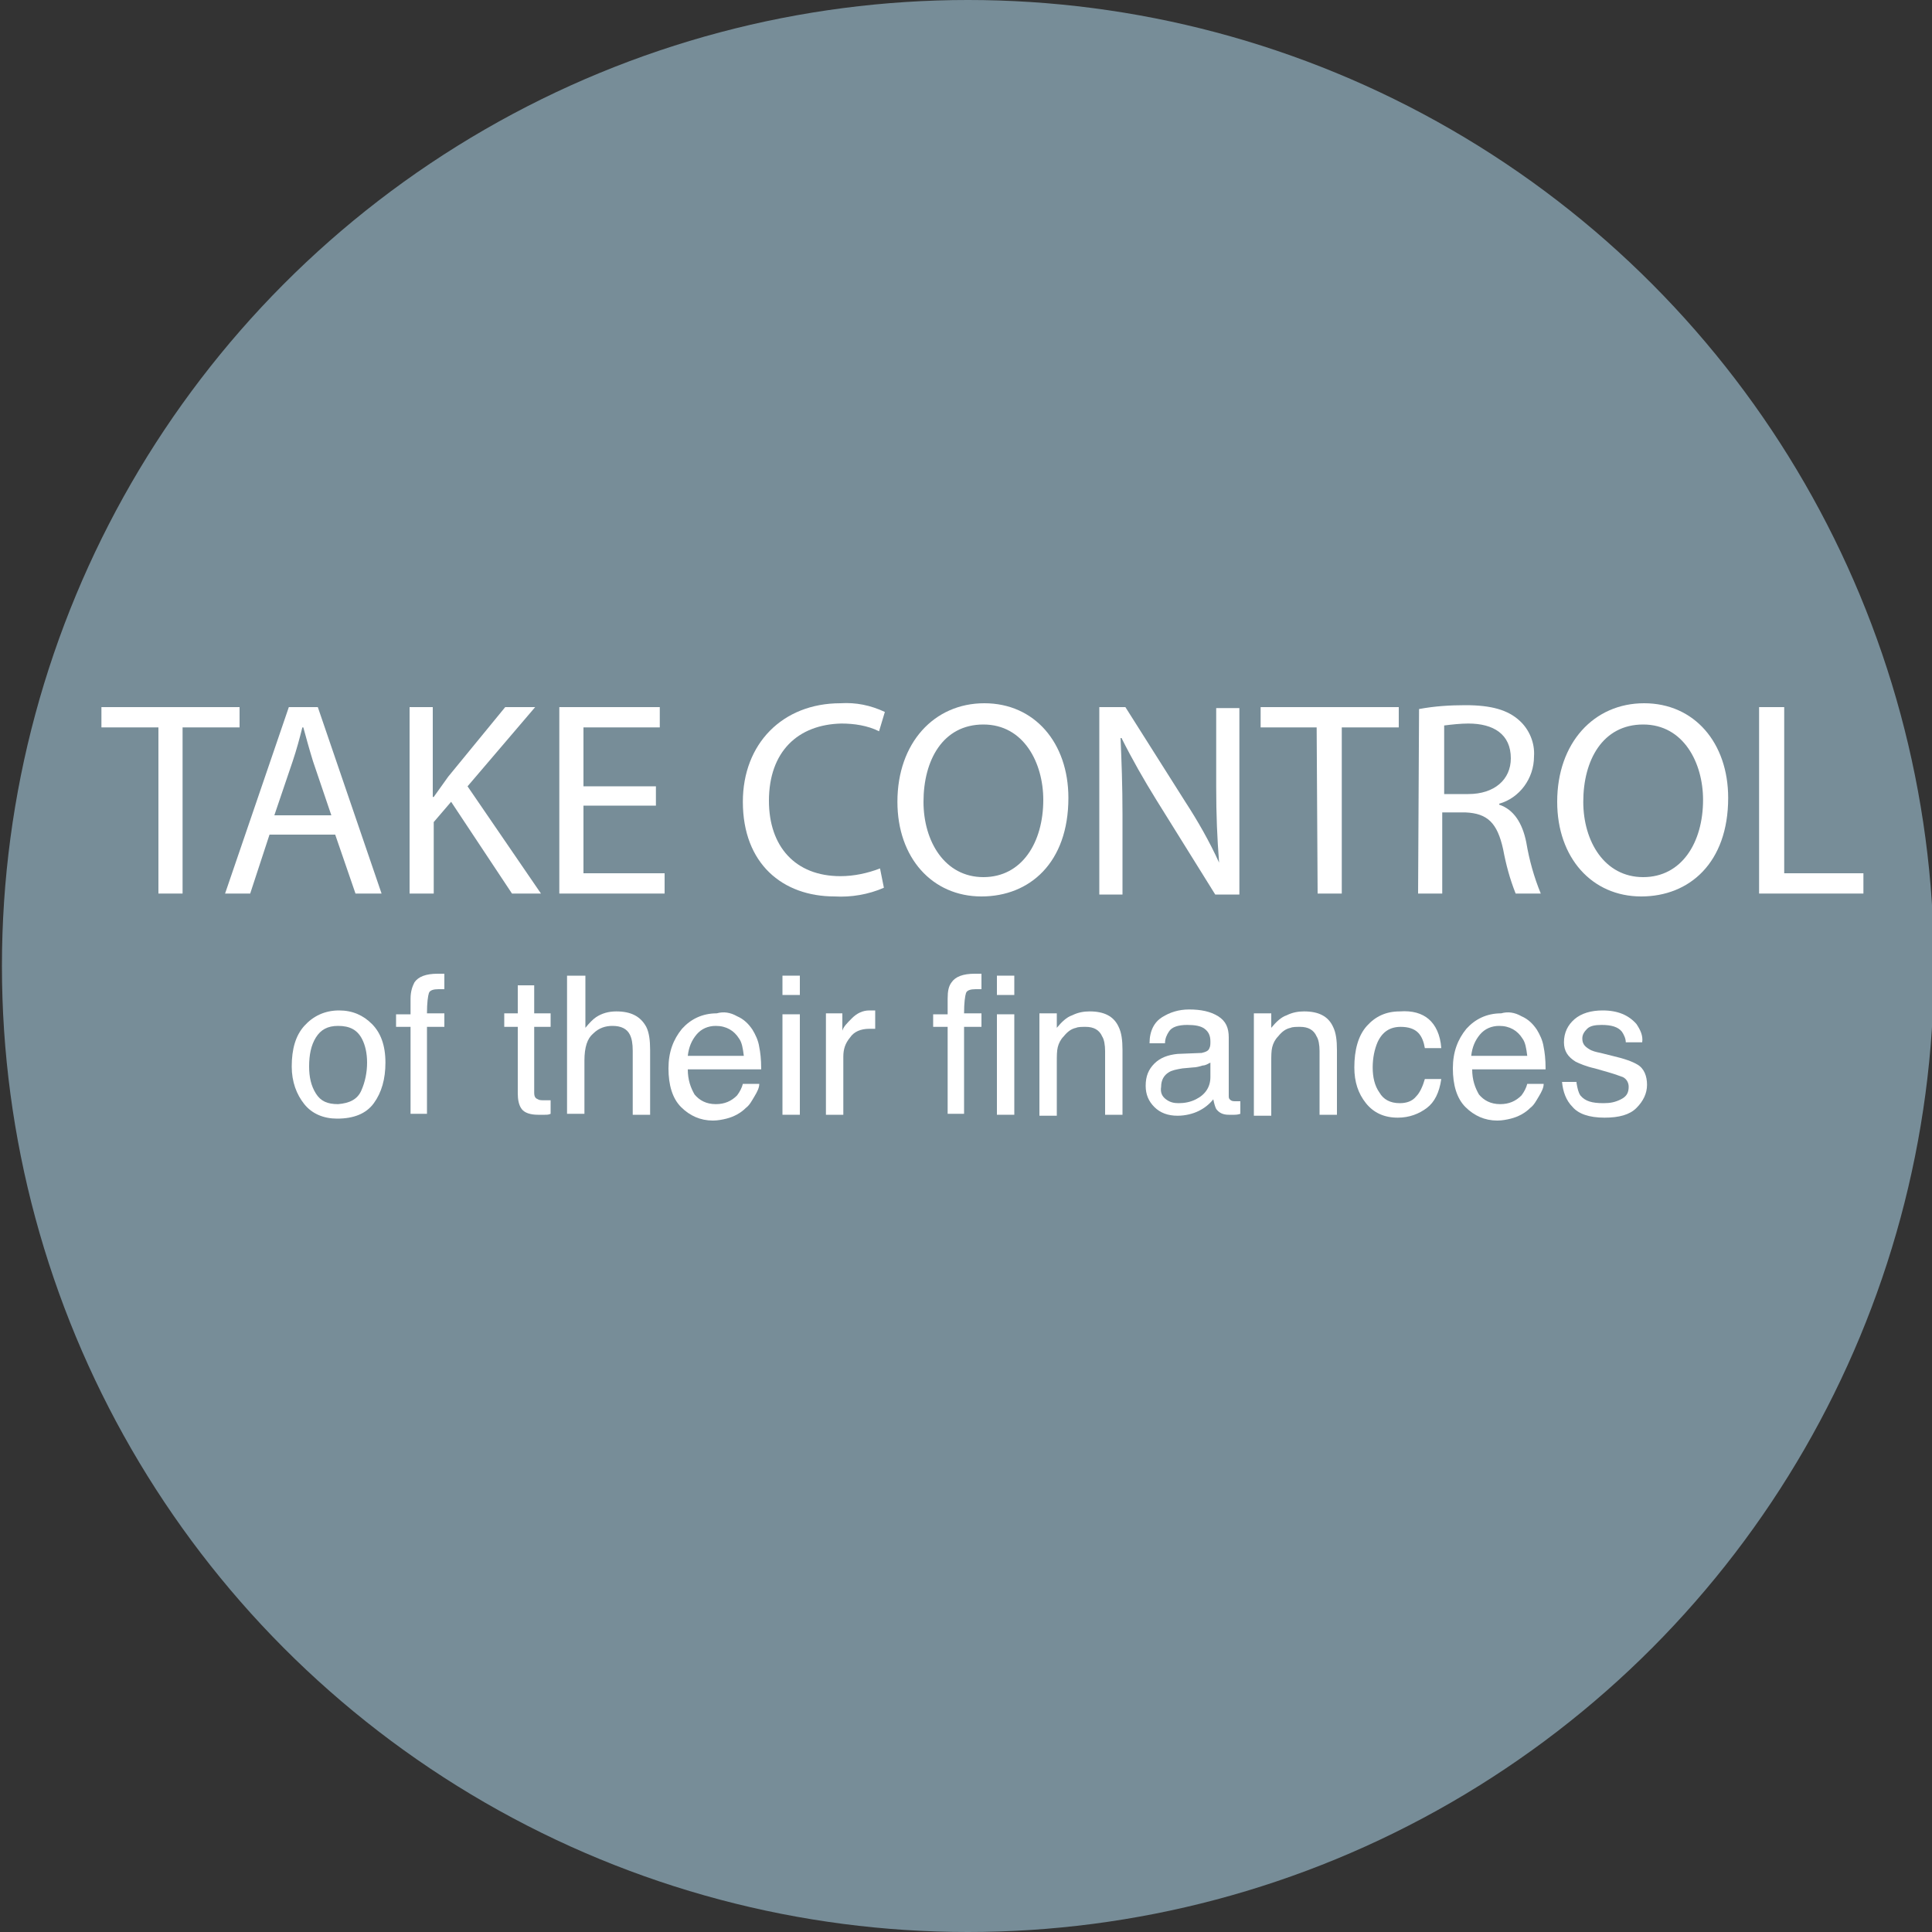 <?xml version="1.0" encoding="utf-8"?>
<!-- Generator: Adobe Illustrator 22.1.0, SVG Export Plug-In . SVG Version: 6.00 Build 0)  -->
<svg version="1.1" id="Layer_1" xmlns="http://www.w3.org/2000/svg" xmlns:xlink="http://www.w3.org/1999/xlink" x="0px" y="0px"
	 viewBox="0 0 200 200" style="enable-background:new 0 0 200 200;" xml:space="preserve">
<rect x="0" y="0" width="200" height="200" fill="#333333" stroke="none"/>
<style type="text/css">
	.st0{fill:#778D98;}
	.st1{fill:#FFFFFF;}
</style>
<title>take_control_of_finances</title>
<g>
	<circle class="st0" cx="100.2" cy="100" r="100"/>
	<path class="st1" d="M16.4,75.3h-5.9v-2.1h14.3v2.1h-5.9v17.2h-2.5V75.3z"/>
	<path class="st1" d="M27.9,86.4l-2,6.1h-2.6l6.6-19.3h3l6.6,19.3h-2.7l-2.1-6.1H27.9z M34.3,84.4l-1.9-5.6c-0.4-1.3-0.7-2.4-1-3.5
		h-0.1c-0.3,1.2-0.6,2.3-1,3.5l-1.9,5.6L34.3,84.4z"/>
	<path class="st1" d="M42.3,73.2h2.5v9.3h0.1c0.5-0.7,1-1.4,1.5-2.1l5.9-7.2h3.1l-7,8.2L56,92.5h-3L46.7,83l-1.8,2.1v7.4h-2.5V73.2z
		"/>
	<path class="st1" d="M67.9,83.4h-7.5v7h8.4v2.1H57.9V73.2h10.4v2.1h-7.9v6.1h7.5V83.4z"/>
	<path class="st1" d="M91.5,91.9c-1.6,0.7-3.4,1-5.1,0.9c-5.4,0-9.5-3.4-9.5-9.8c0-6,4.1-10.2,10.1-10.2c1.6-0.1,3.1,0.2,4.6,0.9
		l-0.6,2c-1.2-0.6-2.6-0.8-3.9-0.8c-4.5,0.1-7.5,2.9-7.5,8c0,4.7,2.7,7.8,7.4,7.8c1.4,0,2.8-0.3,4.1-0.8L91.5,91.9z"/>
	<path class="st1" d="M110.6,82.6c0,6.7-4,10.2-9,10.2c-5.1,0-8.7-4-8.7-9.8c0-6.1,3.8-10.2,9-10.2S110.6,76.9,110.6,82.6z M95.6,83
		c0,4.1,2.2,7.8,6.2,7.8s6.2-3.6,6.2-8c0-3.8-2-7.8-6.2-7.8S95.6,78.7,95.6,83L95.6,83z"/>
	<path class="st1" d="M113.8,92.5V73.2h2.7l6.2,9.8c1.3,2,2.5,4.1,3.5,6.3l0,0c-0.2-2.6-0.3-4.9-0.3-7.9v-8.1h2.4v19.3h-2.5
		l-6.1-9.8c-1.3-2.1-2.5-4.2-3.6-6.4h-0.1c0.1,2.4,0.2,4.8,0.2,8v8.2H113.8z"/>
	<path class="st1" d="M136.3,75.3h-5.8v-2.1h14.3v2.1h-5.9v17.2h-2.5L136.3,75.3z"/>
	<path class="st1" d="M146.9,73.4c1.6-0.3,3.2-0.4,4.8-0.4c2.7,0,4.4,0.5,5.6,1.6c1,0.9,1.6,2.3,1.5,3.7c0,2.3-1.5,4.3-3.6,4.9v0.1
		c1.5,0.5,2.4,1.9,2.8,3.9c0.3,1.8,0.8,3.6,1.5,5.3h-2.6c-0.6-1.5-1-3-1.3-4.6c-0.6-2.7-1.6-3.7-3.9-3.8h-2.4v8.4h-2.5L146.9,73.4z
		 M149.4,82.2h2.6c2.7,0,4.4-1.5,4.4-3.7c0-2.5-1.8-3.6-4.4-3.6c-0.8,0-1.7,0.1-2.5,0.2V82.2z"/>
	<path class="st1" d="M178.9,82.6c0,6.7-4,10.2-9,10.2c-5.1,0-8.7-4-8.7-9.8c0-6.1,3.8-10.2,9-10.2S178.9,76.9,178.9,82.6z
		 M163.9,83c0,4.1,2.2,7.8,6.2,7.8s6.2-3.6,6.2-8c0-3.8-2-7.8-6.2-7.8S163.9,78.7,163.9,83L163.9,83z"/>
	<path class="st1" d="M182.2,73.2h2.5v17.2h8.2v2.1h-10.8V73.2z"/>
	<path class="st1" d="M38.5,106c0.9,0.9,1.4,2.2,1.4,4c0,1.7-0.4,3.1-1.2,4.2c-0.8,1.1-2.1,1.6-3.8,1.6c-1.4,0-2.6-0.5-3.4-1.5
		c-0.8-1-1.3-2.3-1.3-3.9c0-1.8,0.4-3.2,1.3-4.2c0.9-1,2.1-1.6,3.6-1.6C36.5,104.6,37.6,105.1,38.5,106z M37.4,112.9
		c0.4-0.9,0.6-1.9,0.6-2.9c0-1-0.2-1.8-0.5-2.4c-0.5-1-1.3-1.4-2.5-1.4c-1.1,0-1.8,0.4-2.3,1.2s-0.7,1.8-0.7,3c0,1.1,0.2,2,0.7,2.8
		s1.2,1.1,2.3,1.1C36.2,114.2,37,113.8,37.4,112.9z"/>
	<path class="st1" d="M42.9,101.7c0.4-0.6,1.2-0.9,2.4-0.9c0.1,0,0.2,0,0.3,0c0.1,0,0.3,0,0.4,0v1.6c-0.2,0-0.3,0-0.4,0
		c-0.1,0-0.2,0-0.2,0c-0.5,0-0.9,0.1-1,0.4c-0.1,0.3-0.2,1-0.2,2.1H46v1.4h-1.8v9h-1.7v-9h-1.5V105h1.5v-1.6
		C42.5,102.6,42.7,102.1,42.9,101.7z"/>
	<path class="st1" d="M53.5,102h1.8v2.9H57v1.4h-1.7v6.8c0,0.4,0.1,0.6,0.4,0.7c0.1,0.1,0.4,0.1,0.7,0.1c0.1,0,0.2,0,0.3,0
		c0.1,0,0.2,0,0.3,0v1.4c-0.2,0.1-0.4,0.1-0.6,0.1c-0.2,0-0.5,0-0.7,0c-0.8,0-1.4-0.2-1.7-0.6s-0.4-1-0.4-1.6v-6.9h-1.4v-1.4h1.4
		V102z"/>
	<path class="st1" d="M58.8,101h1.8v5.4c0.4-0.5,0.8-0.9,1.1-1.1c0.6-0.4,1.3-0.6,2.1-0.6c1.5,0,2.5,0.5,3.1,1.6
		c0.3,0.6,0.4,1.4,0.4,2.4v6.7h-1.8v-6.6c0-0.8-0.1-1.3-0.3-1.7c-0.3-0.6-0.9-0.9-1.8-0.9c-0.7,0-1.4,0.2-2,0.8
		c-0.6,0.5-0.9,1.4-0.9,2.8v5.5h-1.8V101z"/>
	<path class="st1" d="M76.3,105.2c0.7,0.3,1.2,0.8,1.6,1.4c0.3,0.5,0.6,1.1,0.7,1.8c0.1,0.5,0.2,1.2,0.2,2.3h-7.6
		c0,1.1,0.3,1.9,0.7,2.6c0.5,0.6,1.2,1,2.2,1c0.9,0,1.6-0.3,2.2-0.9c0.3-0.4,0.5-0.8,0.6-1.2h1.7c0,0.4-0.2,0.8-0.5,1.3
		c-0.3,0.5-0.5,0.9-0.9,1.2c-0.5,0.5-1.2,0.9-2,1.1c-0.4,0.1-0.9,0.2-1.4,0.2c-1.3,0-2.4-0.5-3.3-1.4c-0.9-0.9-1.3-2.3-1.3-4
		c0-1.7,0.5-3,1.4-4.1c0.9-1,2.1-1.6,3.6-1.6C74.9,104.7,75.6,104.8,76.3,105.2z M77,109.3c-0.1-0.8-0.2-1.4-0.5-1.8
		c-0.5-0.8-1.3-1.3-2.4-1.3c-0.8,0-1.5,0.3-2,0.9c-0.5,0.6-0.8,1.3-0.9,2.2H77z"/>
	<path class="st1" d="M81,101h1.8v2H81V101z M81,105h1.8v10.4H81V105z"/>
	<path class="st1" d="M85.5,104.9h1.7v1.8c0.1-0.4,0.5-0.8,1-1.3c0.5-0.5,1.1-0.8,1.8-0.8c0,0,0.1,0,0.2,0c0.1,0,0.2,0,0.4,0v1.9
		c-0.1,0-0.2,0-0.3,0c-0.1,0-0.2,0-0.3,0c-0.9,0-1.6,0.3-2,0.9c-0.5,0.6-0.7,1.2-0.7,2v6h-1.8V104.9z"/>
	<path class="st1" d="M98.5,101.7c0.4-0.6,1.2-0.9,2.4-0.9c0.1,0,0.2,0,0.3,0c0.1,0,0.3,0,0.4,0v1.6c-0.2,0-0.3,0-0.4,0
		c-0.1,0-0.2,0-0.2,0c-0.5,0-0.9,0.1-1,0.4c-0.1,0.3-0.2,1-0.2,2.1h1.8v1.4h-1.8v9h-1.7v-9h-1.5V105h1.5v-1.6
		C98.1,102.6,98.2,102.1,98.5,101.7z"/>
	<path class="st1" d="M103.2,101h1.8v2h-1.8V101z M103.2,105h1.8v10.4h-1.8V105z"/>
	<path class="st1" d="M107.7,104.9h1.7v1.5c0.5-0.6,1-1.1,1.6-1.3c0.6-0.3,1.2-0.4,1.8-0.4c1.5,0,2.5,0.5,3,1.6
		c0.3,0.6,0.4,1.4,0.4,2.4v6.7h-1.8v-6.6c0-0.6-0.1-1.2-0.3-1.5c-0.3-0.7-0.9-1-1.7-1c-0.4,0-0.8,0-1,0.1c-0.5,0.1-0.9,0.4-1.3,0.9
		c-0.3,0.3-0.5,0.7-0.6,1.1c-0.1,0.4-0.1,0.9-0.1,1.6v5.5h-1.8V104.9z"/>
	<path class="st1" d="M124.4,109c0.4-0.1,0.7-0.2,0.8-0.5c0.1-0.2,0.1-0.4,0.1-0.7c0-0.6-0.2-1-0.6-1.3c-0.4-0.3-1-0.4-1.8-0.4
		c-0.9,0-1.6,0.2-1.9,0.7c-0.2,0.3-0.4,0.7-0.4,1.2h-1.6c0-1.3,0.5-2.2,1.3-2.7c0.8-0.5,1.7-0.8,2.8-0.8c1.2,0,2.2,0.2,3,0.7
		c0.8,0.5,1.1,1.2,1.1,2.2v6c0,0.2,0,0.3,0.1,0.4s0.2,0.2,0.5,0.2c0.1,0,0.2,0,0.3,0s0.2,0,0.3,0v1.3c-0.3,0.1-0.5,0.1-0.6,0.1
		s-0.3,0-0.6,0c-0.6,0-1-0.2-1.3-0.6c-0.1-0.2-0.2-0.5-0.3-1c-0.4,0.5-0.9,0.9-1.5,1.2s-1.4,0.5-2.2,0.5c-1,0-1.8-0.3-2.4-0.9
		c-0.6-0.6-0.9-1.3-0.9-2.2c0-1,0.3-1.7,0.9-2.3s1.4-0.9,2.4-1L124.4,109z M120.7,113.8c0.4,0.3,0.8,0.4,1.3,0.4
		c0.6,0,1.2-0.1,1.8-0.4c1-0.5,1.5-1.3,1.5-2.3V110c-0.2,0.1-0.5,0.3-0.8,0.3c-0.3,0.1-0.7,0.2-1,0.2l-1.1,0.1
		c-0.6,0.1-1.1,0.2-1.4,0.4c-0.5,0.3-0.8,0.8-0.8,1.5C120.1,113.1,120.3,113.5,120.7,113.8z"/>
	<path class="st1" d="M129.9,104.9h1.7v1.5c0.5-0.6,1-1.1,1.6-1.3c0.6-0.3,1.2-0.4,1.8-0.4c1.5,0,2.5,0.5,3,1.6
		c0.3,0.6,0.4,1.4,0.4,2.4v6.7h-1.8v-6.6c0-0.6-0.1-1.2-0.3-1.5c-0.3-0.7-0.9-1-1.7-1c-0.4,0-0.8,0-1,0.1c-0.5,0.1-0.9,0.4-1.3,0.9
		c-0.3,0.3-0.5,0.7-0.6,1.1c-0.1,0.4-0.1,0.9-0.1,1.6v5.5h-1.8V104.9z"/>
	<path class="st1" d="M147.9,105.5c0.7,0.6,1.2,1.6,1.3,3h-1.7c-0.1-0.6-0.3-1.2-0.7-1.6c-0.4-0.4-1-0.6-1.8-0.6
		c-1.1,0-1.9,0.5-2.4,1.6c-0.3,0.7-0.5,1.6-0.5,2.6c0,1,0.2,1.9,0.7,2.6c0.4,0.7,1.1,1.1,2.1,1.1c0.7,0,1.3-0.2,1.7-0.7
		c0.4-0.4,0.7-1.1,0.9-1.8h1.7c-0.2,1.4-0.7,2.4-1.5,3c-0.8,0.6-1.8,1-3,1c-1.4,0-2.5-0.5-3.3-1.5c-0.8-1-1.2-2.2-1.2-3.7
		c0-1.8,0.4-3.3,1.3-4.3c0.9-1,2-1.5,3.4-1.5C146.2,104.6,147.2,104.9,147.9,105.5z"/>
	<path class="st1" d="M157.5,105.2c0.7,0.3,1.2,0.8,1.6,1.4c0.3,0.5,0.6,1.1,0.7,1.8c0.1,0.5,0.2,1.2,0.2,2.3h-7.6
		c0,1.1,0.3,1.9,0.7,2.6c0.5,0.6,1.2,1,2.2,1c0.9,0,1.6-0.3,2.2-0.9c0.3-0.4,0.5-0.8,0.6-1.2h1.7c0,0.4-0.2,0.8-0.5,1.3
		c-0.3,0.5-0.5,0.9-0.9,1.2c-0.5,0.5-1.2,0.9-2,1.1c-0.4,0.1-0.9,0.2-1.4,0.2c-1.3,0-2.4-0.5-3.3-1.4s-1.3-2.3-1.3-4
		c0-1.7,0.5-3,1.4-4.1c0.9-1,2.1-1.6,3.6-1.6C156.1,104.7,156.8,104.8,157.5,105.2z M158.1,109.3c-0.1-0.8-0.2-1.4-0.5-1.8
		c-0.5-0.8-1.3-1.3-2.4-1.3c-0.8,0-1.5,0.3-2,0.9c-0.5,0.6-0.8,1.3-0.9,2.2H158.1z"/>
	<path class="st1" d="M163.2,112.1c0.1,0.6,0.2,1,0.4,1.3c0.5,0.6,1.2,0.8,2.4,0.8c0.7,0,1.2-0.1,1.8-0.4s0.8-0.7,0.8-1.3
		c0-0.4-0.2-0.8-0.6-1c-0.3-0.1-0.8-0.3-1.5-0.5l-1.4-0.4c-0.9-0.2-1.6-0.5-2-0.7c-0.8-0.5-1.2-1.1-1.2-2c0-1,0.4-1.8,1.1-2.4
		c0.7-0.6,1.7-0.9,2.9-0.9c1.6,0,2.7,0.5,3.5,1.4c0.4,0.6,0.7,1.2,0.6,1.9h-1.7c0-0.4-0.2-0.8-0.4-1.1c-0.4-0.5-1.1-0.7-2.1-0.7
		c-0.7,0-1.2,0.1-1.5,0.4c-0.3,0.3-0.5,0.6-0.5,1c0,0.5,0.2,0.8,0.7,1.1c0.3,0.2,0.7,0.3,1.2,0.4l1.2,0.3c1.3,0.3,2.1,0.6,2.6,0.9
		c0.7,0.4,1,1.2,1,2.1c0,0.9-0.4,1.7-1.1,2.4c-0.7,0.7-1.8,1-3.3,1c-1.6,0-2.7-0.4-3.3-1.1c-0.7-0.7-1-1.6-1.1-2.6H163.2z"/>
</g>
</svg>
